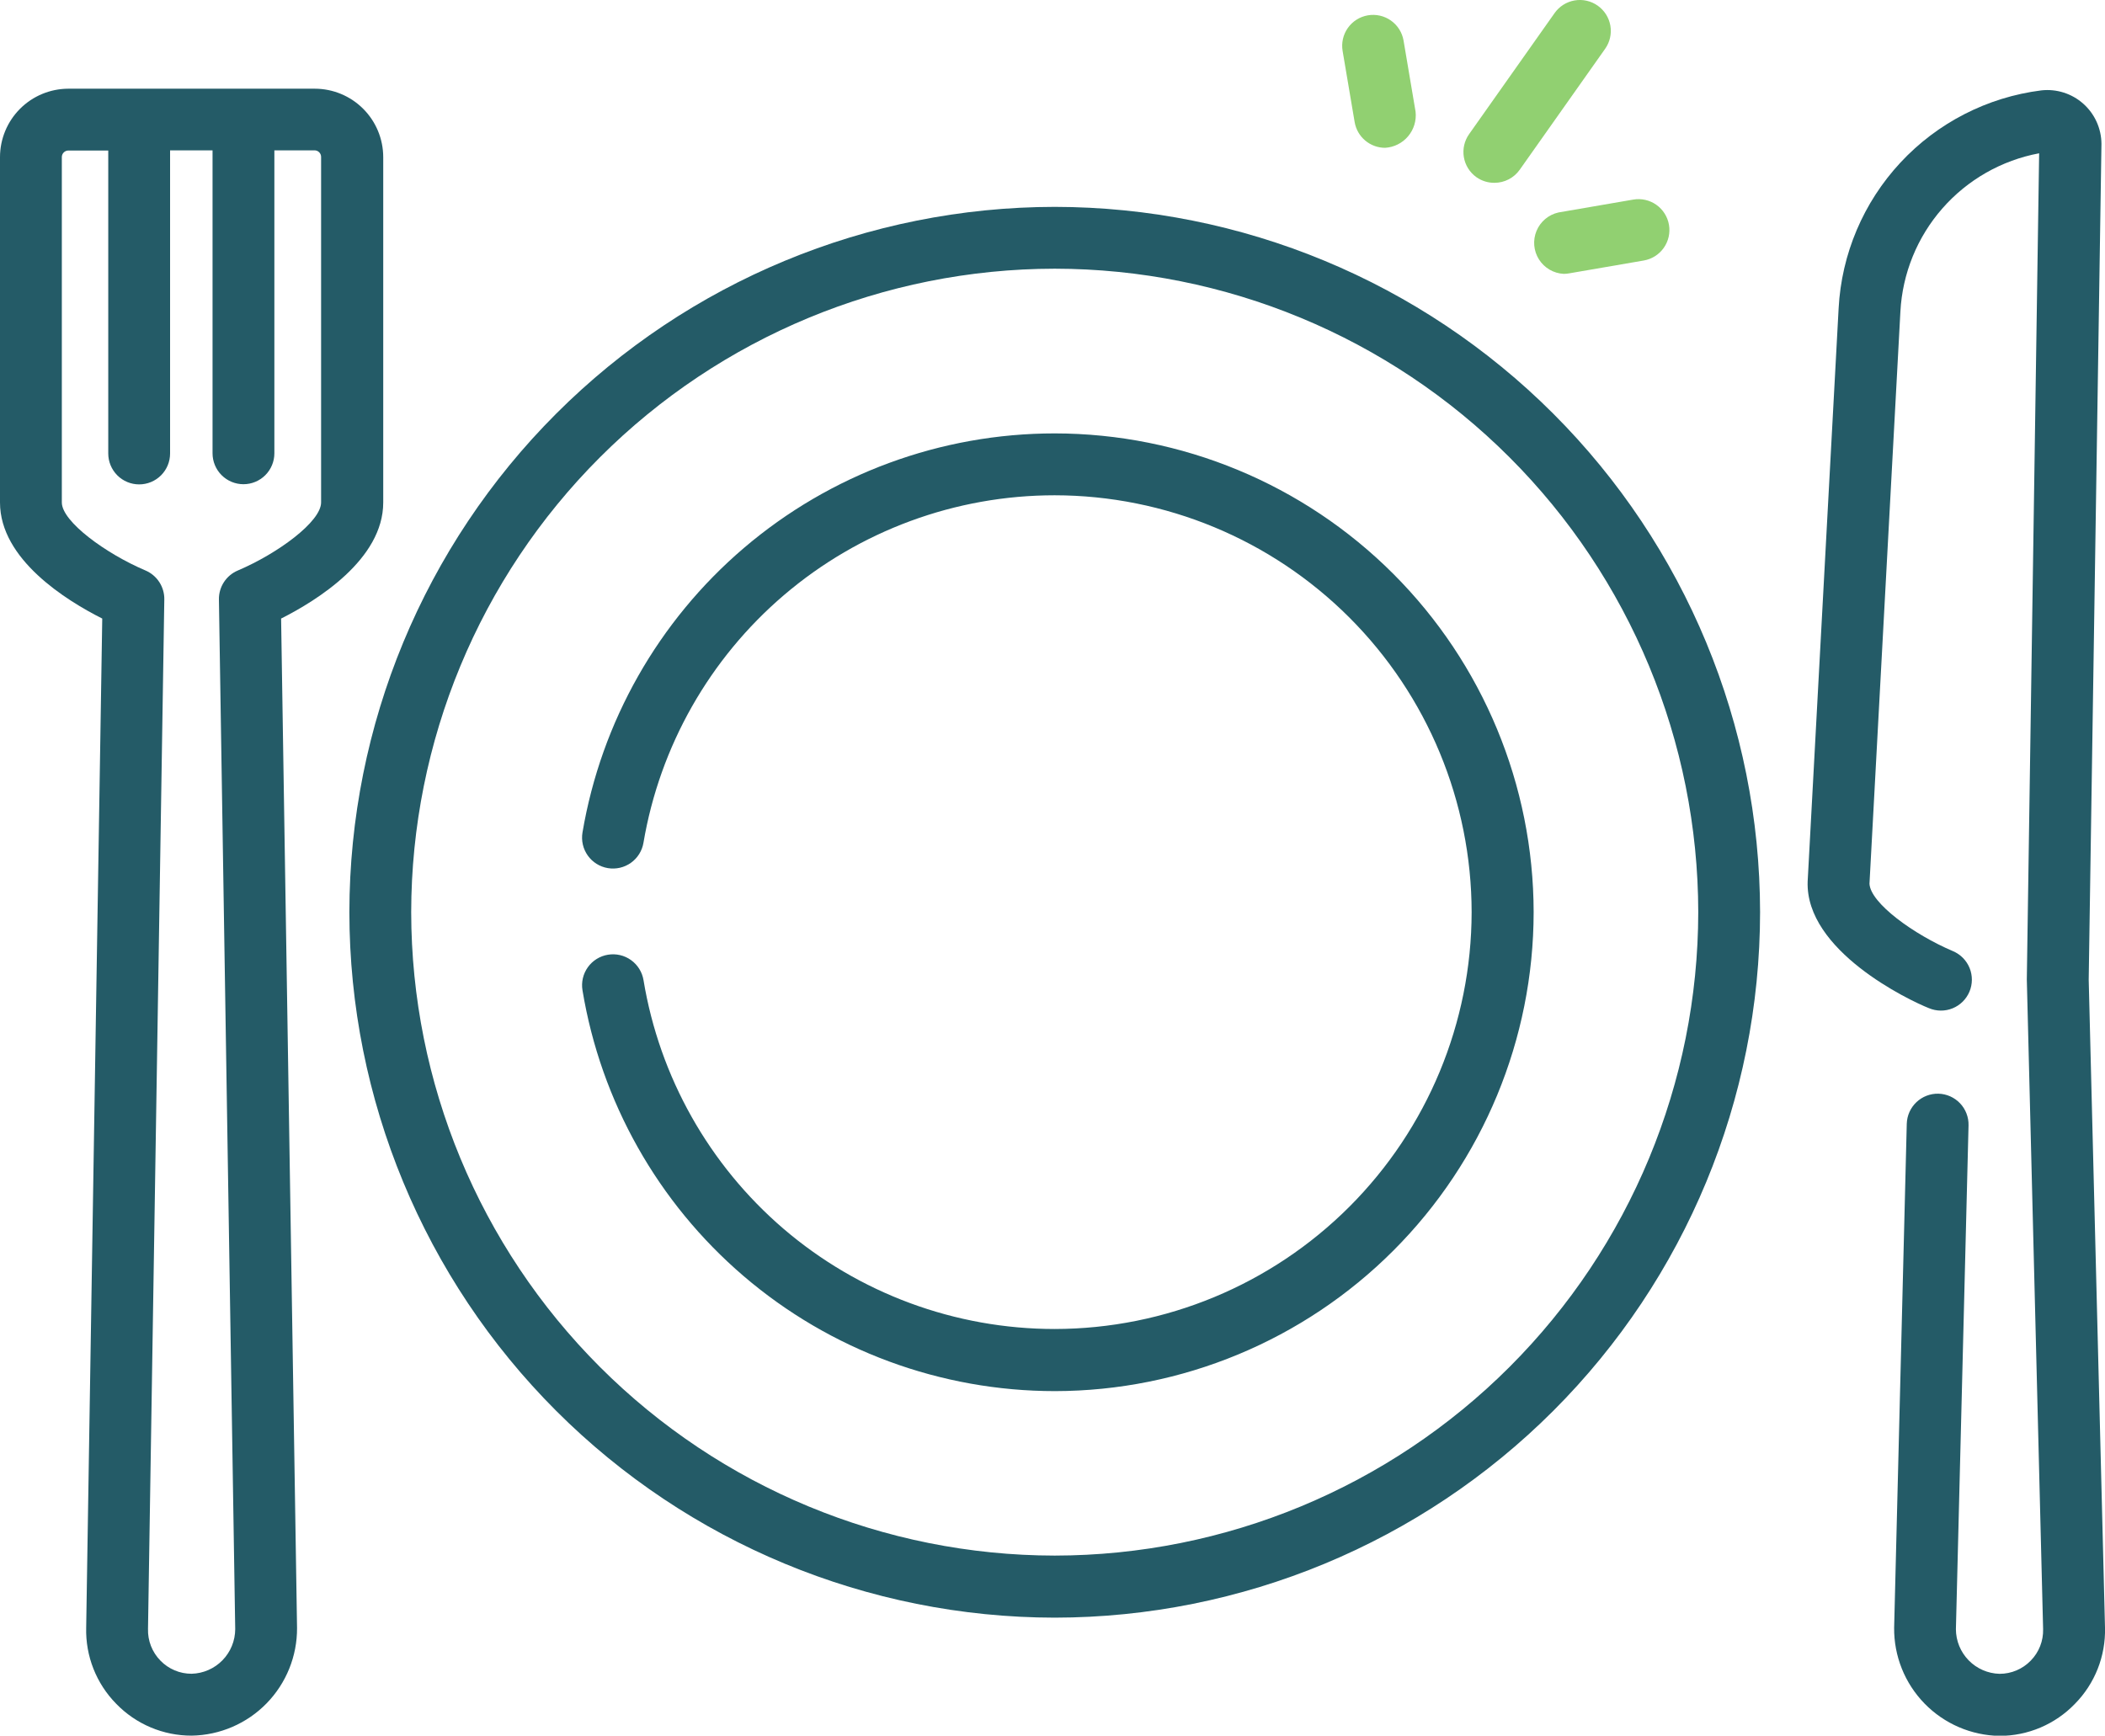 <svg xmlns="http://www.w3.org/2000/svg" xmlns:xlink="http://www.w3.org/1999/xlink" width="35" height="28.862" viewBox="0 0 35 28.862">
  <defs>
    <style>
      .cls-1 {
        fill: none;
      }

      .cls-2 {
        clip-path: url(#clip-path);
      }

      .cls-3 {
        clip-path: url(#clip-path-2);
      }

      .cls-4 {
        fill: #245b67;
      }

      .cls-5 {
        clip-path: url(#clip-path-3);
      }

      .cls-6 {
        clip-path: url(#clip-path-5);
      }

      .cls-7 {
        clip-path: url(#clip-path-7);
      }

      .cls-8 {
        clip-path: url(#clip-path-9);
      }

      .cls-9 {
        fill: #91d071;
      }

      .cls-10 {
        clip-path: url(#clip-path-11);
      }

      .cls-11 {
        clip-path: url(#clip-path-13);
      }
    </style>
    <clipPath id="clip-path">
      <path id="Tracciato_575" data-name="Tracciato 575" class="cls-1" d="M6.372-20.644v-5.743a1.139,1.139,0,0,0-1.138-1.138h-4.1A1.139,1.139,0,0,0,0-26.387v5.743c0,.945,1.1,1.628,1.7,1.93L1.433-1.934a1.74,1.74,0,0,0,.5,1.267,1.74,1.74,0,0,0,1.255.529A1.781,1.781,0,0,0,4.939-1.93L4.674-18.714C5.273-19.016,6.372-19.7,6.372-20.644ZM3.954-19.513a.514.514,0,0,0-.314.482L3.911-1.909a.745.745,0,0,1-.725.742.719.719,0,0,1-.519-.219.722.722,0,0,1-.206-.528l.271-17.118a.515.515,0,0,0-.314-.482c-.657-.279-1.39-.812-1.39-1.131v-5.743a.109.109,0,0,1,.109-.109H1.8v5.038a.514.514,0,0,0,.514.514.514.514,0,0,0,.514-.514V-26.5h.706v5.038a.514.514,0,0,0,.514.514.514.514,0,0,0,.514-.514V-26.5h.668a.109.109,0,0,1,.109.109v5.743C5.343-20.325,4.611-19.792,3.954-19.513Z"/>
    </clipPath>
    <clipPath id="clip-path-2">
      <path id="Tracciato_574" data-name="Tracciato 574" class="cls-1" d="M-770,8561H1150V-235H-770Z"/>
    </clipPath>
    <clipPath id="clip-path-3">
      <path id="Tracciato_578" data-name="Tracciato 578" class="cls-1" d="M34.729-12.709l.212-13.9a.9.9,0,0,0-1-.888,3.859,3.859,0,0,0-3.37,3.624l-.515,9.531c-.041,1.151,1.682,1.975,2.017,2.107a.514.514,0,0,0,.673-.274.515.515,0,0,0-.273-.674c-.651-.276-1.375-.8-1.389-1.122l.514-9.513a2.831,2.831,0,0,1,2.307-2.633L33.7-12.714c0,.007.271,10.805.271,10.805a.719.719,0,0,1-.206.524.719.719,0,0,1-.519.219.745.745,0,0,1-.725-.742l.21-8.378a.514.514,0,0,0-.5-.527.515.515,0,0,0-.527.5l-.21,8.379a1.781,1.781,0,0,0,1.753,1.8A1.74,1.74,0,0,0,34.5-.667,1.74,1.74,0,0,0,35-1.934Z"/>
    </clipPath>
    <clipPath id="clip-path-5">
      <path id="Tracciato_581" data-name="Tracciato 581" class="cls-1" d="M17.537-25.56A11.741,11.741,0,0,0,5.809-13.832,11.741,11.741,0,0,0,17.537-2.1,11.741,11.741,0,0,0,29.265-13.832,11.741,11.741,0,0,0,17.537-25.56Zm0,22.428a10.712,10.712,0,0,1-10.7-10.7,10.712,10.712,0,0,1,10.7-10.7,10.712,10.712,0,0,1,10.7,10.7A10.712,10.712,0,0,1,17.537-3.132Z"/>
    </clipPath>
    <clipPath id="clip-path-7">
      <path id="Tracciato_584" data-name="Tracciato 584" class="cls-1" d="M17.537-21.793a7.964,7.964,0,0,0-5.169,1.906,7.968,7.968,0,0,0-2.683,4.731.514.514,0,0,0,.422.592.514.514,0,0,0,.592-.422,6.938,6.938,0,0,1,2.337-4.119,6.934,6.934,0,0,1,4.5-1.659,6.941,6.941,0,0,1,6.933,6.933A6.941,6.941,0,0,1,17.537-6.9a6.933,6.933,0,0,1-4.511-1.668A6.936,6.936,0,0,1,10.7-12.7a.514.514,0,0,0-.591-.424.514.514,0,0,0-.424.591,7.966,7.966,0,0,0,2.677,4.751,7.962,7.962,0,0,0,5.18,1.915A7.971,7.971,0,0,0,25.5-13.831,7.971,7.971,0,0,0,17.537-21.793Z"/>
    </clipPath>
    <clipPath id="clip-path-9">
      <path id="Tracciato_587" data-name="Tracciato 587" class="cls-1" d="M24.548-26.054a.512.512,0,0,0,.3.094.514.514,0,0,0,.421-.218l1.42-2.011a.514.514,0,0,0-.124-.717.514.514,0,0,0-.717.124l-1.42,2.011A.514.514,0,0,0,24.548-26.054Z"/>
    </clipPath>
    <clipPath id="clip-path-11">
      <path id="Tracciato_590" data-name="Tracciato 590" class="cls-1" d="M26-24.446a.52.52,0,0,0,.088-.008l1.243-.214a.514.514,0,0,0,.419-.594.514.514,0,0,0-.594-.419l-1.243.214A.517.517,0,0,0,26-24.446Z"/>
    </clipPath>
    <clipPath id="clip-path-13">
      <path id="Tracciato_593" data-name="Tracciato 593" class="cls-1" d="M22.524-26.969a.514.514,0,0,0,.506.427.542.542,0,0,0,.507-.6l-.2-1.184a.514.514,0,0,0-.594-.419.514.514,0,0,0-.419.594Z"/>
    </clipPath>
  </defs>
  <g id="menu_1" data-name="menu 1" transform="translate(3.583 -2)">
    <g id="Raggruppa_448" data-name="Raggruppa 448" transform="translate(-3.583 31)">
      <g id="Raggruppa_435" data-name="Raggruppa 435" class="cls-2">
        <g id="Raggruppa_434" data-name="Raggruppa 434" class="cls-3">
          <path id="Tracciato_573" data-name="Tracciato 573" class="cls-4" d="M-1-28.525H7.372V.881H-1Z"/>
        </g>
      </g>
      <g id="Raggruppa_437" data-name="Raggruppa 437" class="cls-5">
        <g id="Raggruppa_436" data-name="Raggruppa 436" class="cls-3">
          <path id="Tracciato_576" data-name="Tracciato 576" class="cls-4" d="M29.02-28.54H36V.878H29.02Z"/>
        </g>
      </g>
      <g id="Raggruppa_439" data-name="Raggruppa 439" class="cls-6">
        <g id="Raggruppa_438" data-name="Raggruppa 438" class="cls-3">
          <path id="Tracciato_579" data-name="Tracciato 579" class="cls-4" d="M4.809-26.56H30.265V-1.1H4.809Z"/>
        </g>
      </g>
      <g id="Raggruppa_441" data-name="Raggruppa 441" class="cls-7">
        <g id="Raggruppa_440" data-name="Raggruppa 440" class="cls-3">
          <path id="Tracciato_582" data-name="Tracciato 582" class="cls-4" d="M8.634-22.793H26.5V-4.869H8.634Z"/>
        </g>
      </g>
      <g id="Raggruppa_443" data-name="Raggruppa 443" class="cls-8">
        <g id="Raggruppa_442" data-name="Raggruppa 442" class="cls-3">
          <path id="Tracciato_585" data-name="Tracciato 585" class="cls-9" d="M23.261-30h4.588v5.04H23.261Z"/>
        </g>
      </g>
      <g id="Raggruppa_445" data-name="Raggruppa 445" class="cls-10">
        <g id="Raggruppa_444" data-name="Raggruppa 444" class="cls-3">
          <path id="Tracciato_588" data-name="Tracciato 588" class="cls-9" d="M24.281-26.729H28.8v3.288H24.281Z"/>
        </g>
      </g>
      <g id="Raggruppa_447" data-name="Raggruppa 447" class="cls-11">
        <g id="Raggruppa_446" data-name="Raggruppa 446" class="cls-3">
          <path id="Tracciato_591" data-name="Tracciato 591" class="cls-9" d="M21.272-29.8h3.31v4.254h-3.31Z"/>
        </g>
      </g>
    </g>
  </g>
</svg>
